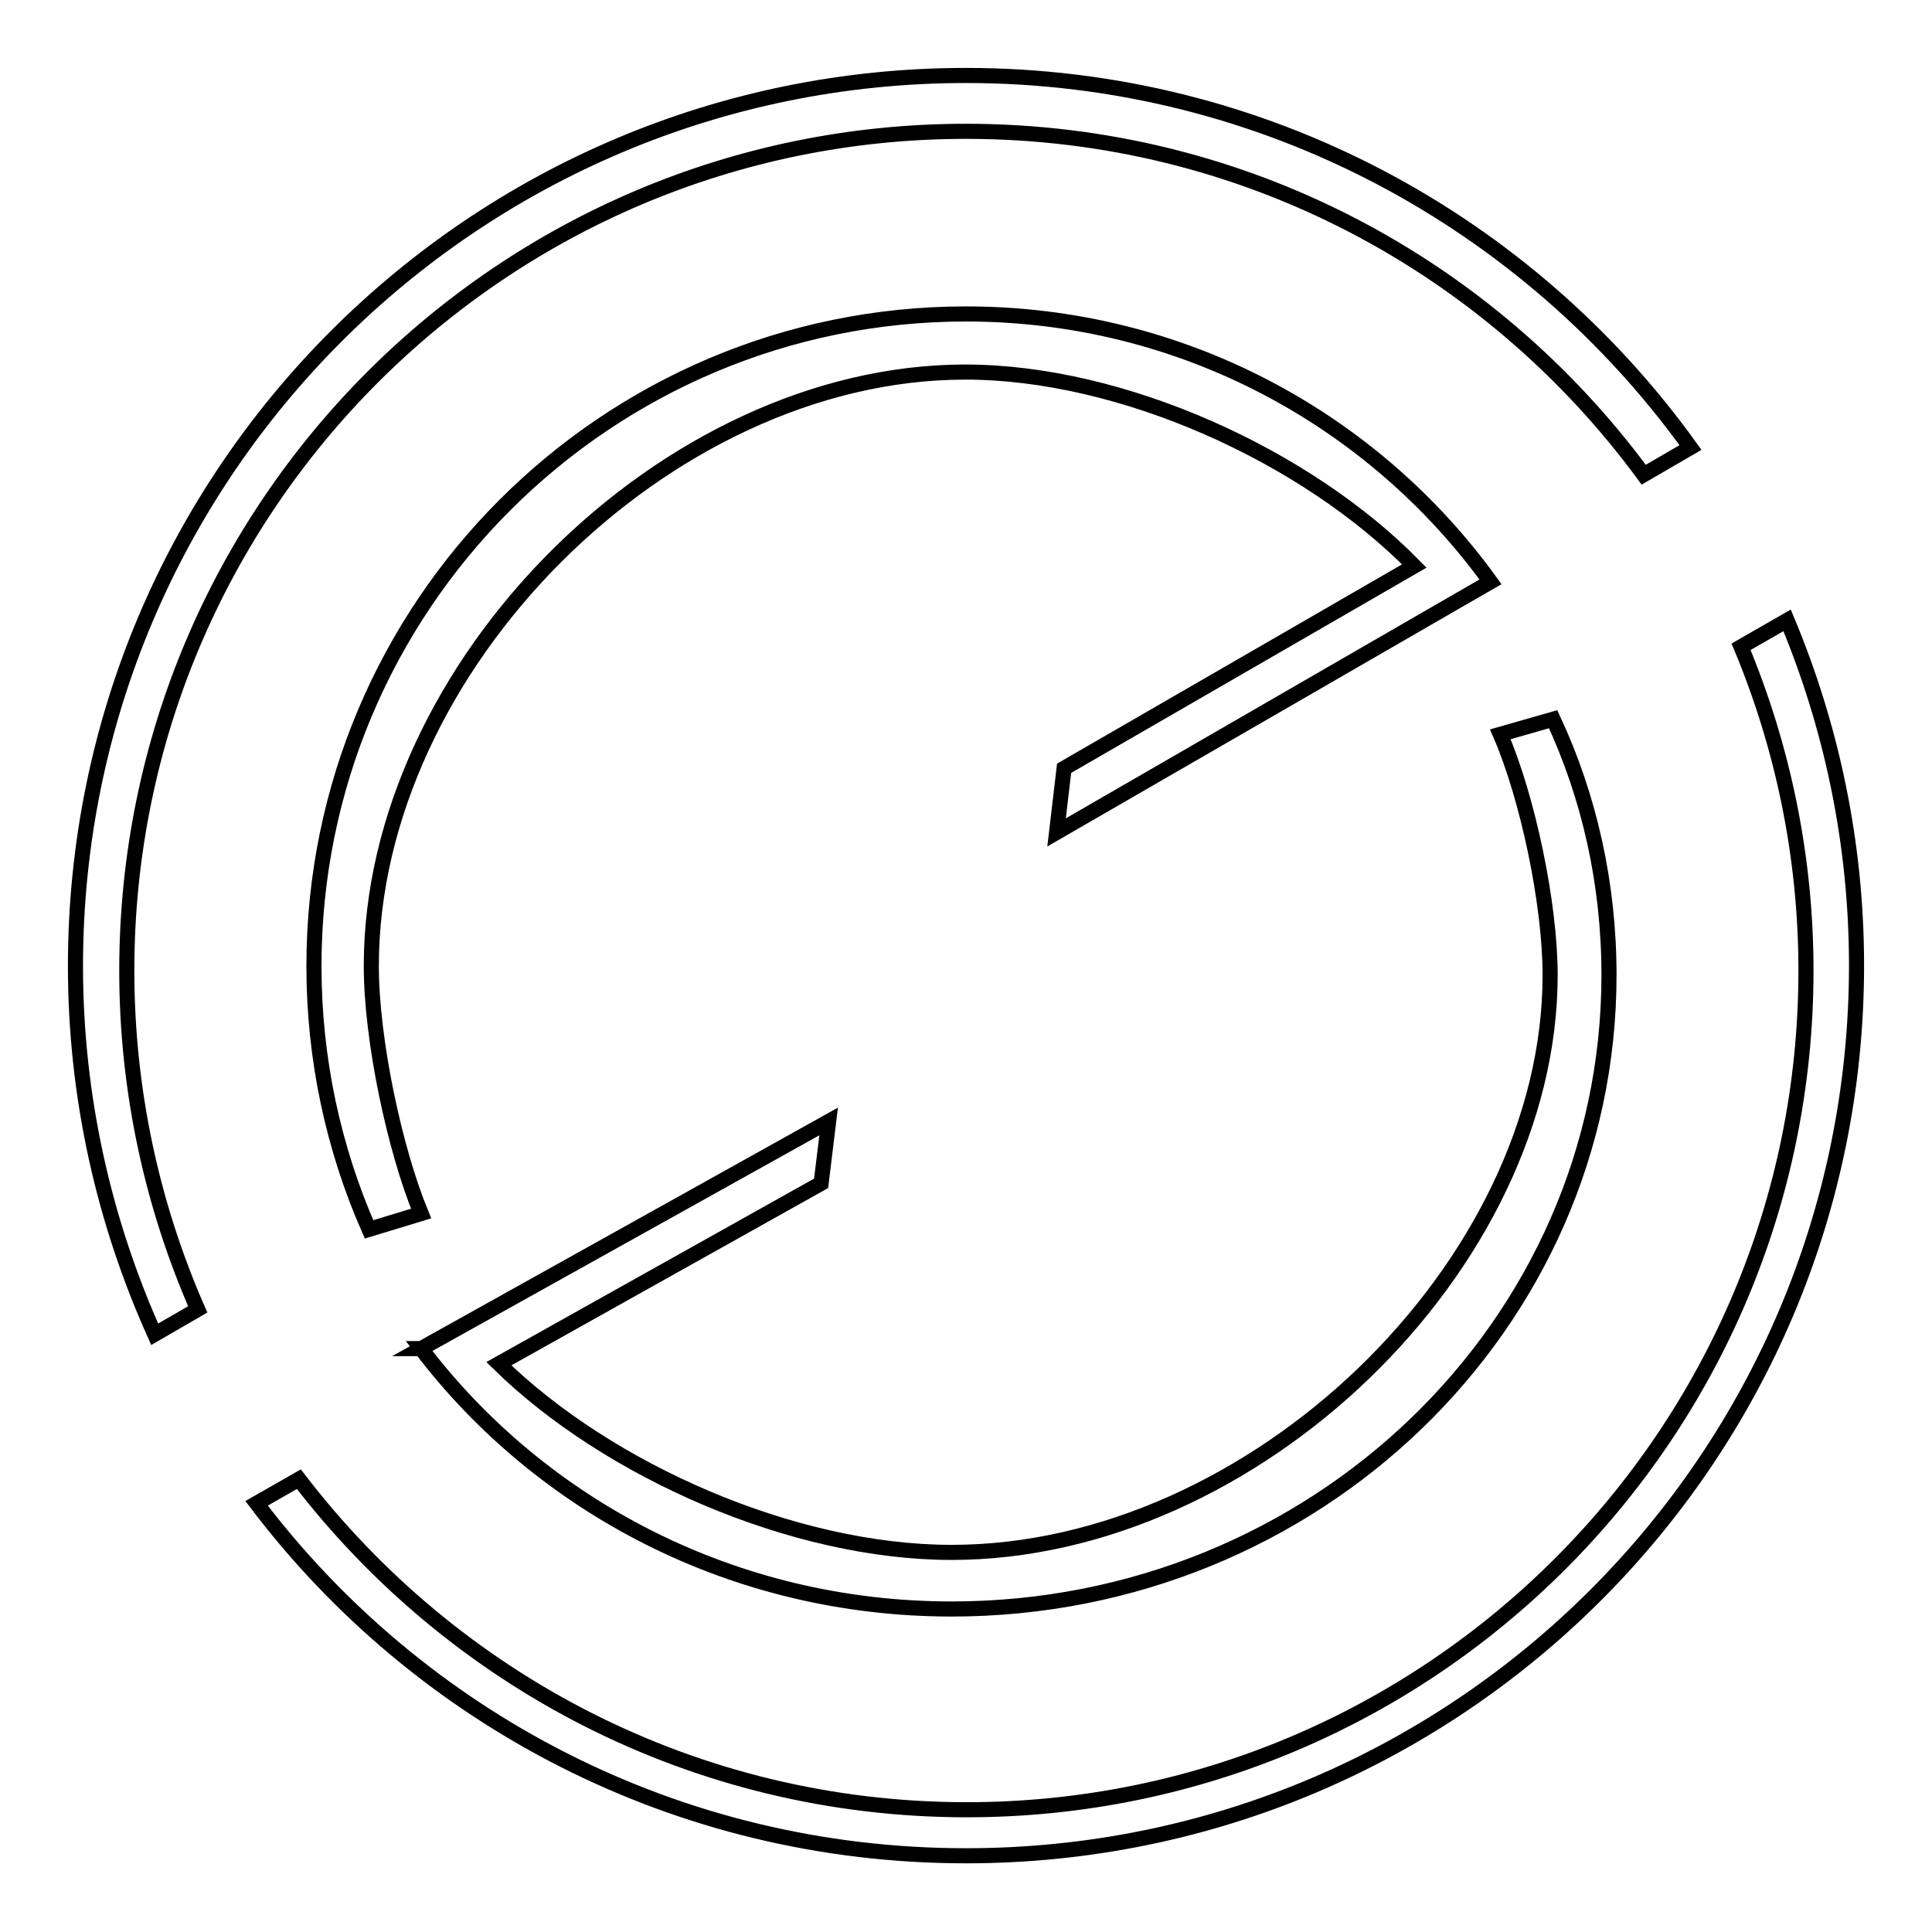 <?xml version="1.0" encoding="utf-8"?>
<!-- Svg Vector Icons : http://www.onlinewebfonts.com/icon -->
<!DOCTYPE svg PUBLIC "-//W3C//DTD SVG 1.1//EN" "http://www.w3.org/Graphics/SVG/1.1/DTD/svg11.dtd">
<svg version="1.1" xmlns="http://www.w3.org/2000/svg" xmlns:xlink="http://www.w3.org/1999/xlink" x="0px" y="0px" viewBox="0 0 256 256" enable-background="new 0 0 256 256" xml:space="preserve">
<g><g><path stroke-width="2" fill-opacity="0" stroke="#000000"  d="M128,17.4c36.9,0,69.5,17.9,89.8,45.5l6.2-3.6C202.6,29.5,167.6,10,128,10C62.8,10,10,62.8,10,128c0,17.4,3.8,33.9,10.5,48.8l5.7-3.3c-6-13.7-9.4-28.9-9.4-44.9C16.8,67.2,66.6,17.4,128,17.4z M128,41.6c-47.7,0-86.4,38.7-86.4,86.4c0,12.4,2.6,24.2,7.3,34.9l6.9-2.1c-3.5-8.5-6.6-23-6.6-32.8c0-39.7,39-78.7,78.7-78.7c20.8,0,45.2,11.1,59.5,25.7l-46.4,26.8l-1,8.5l53.5-30.9l0,0l4-2.3C182,55.6,156.6,41.6,128,41.6z M236.8,82.2l-6.1,3.5c5.5,13.2,8.6,27.7,8.6,42.9c0,61.4-49.8,111.2-111.2,111.2c-36.1,0-68.1-17.2-88.5-43.8l-5.6,3.2c21.5,28.4,55.6,46.7,94,46.7c65.2,0,118-52.8,118-118C246,111.8,242.7,96.3,236.8,82.2z M126.1,213.2c48.1,0,87.1-37.6,87.1-84c0-12.1-2.6-23.6-7.4-33.9l-7,2c3.6,8.3,6.6,22.4,6.6,31.9c0,38.6-39.3,76.5-79.3,76.5c-21,0-45.5-10.8-60-25l42.7-23.9l1-8.2l-54,30.1l0.1,0l-0.1,0C71.7,199.6,97.2,213.2,126.1,213.2z"/></g></g>
</svg>